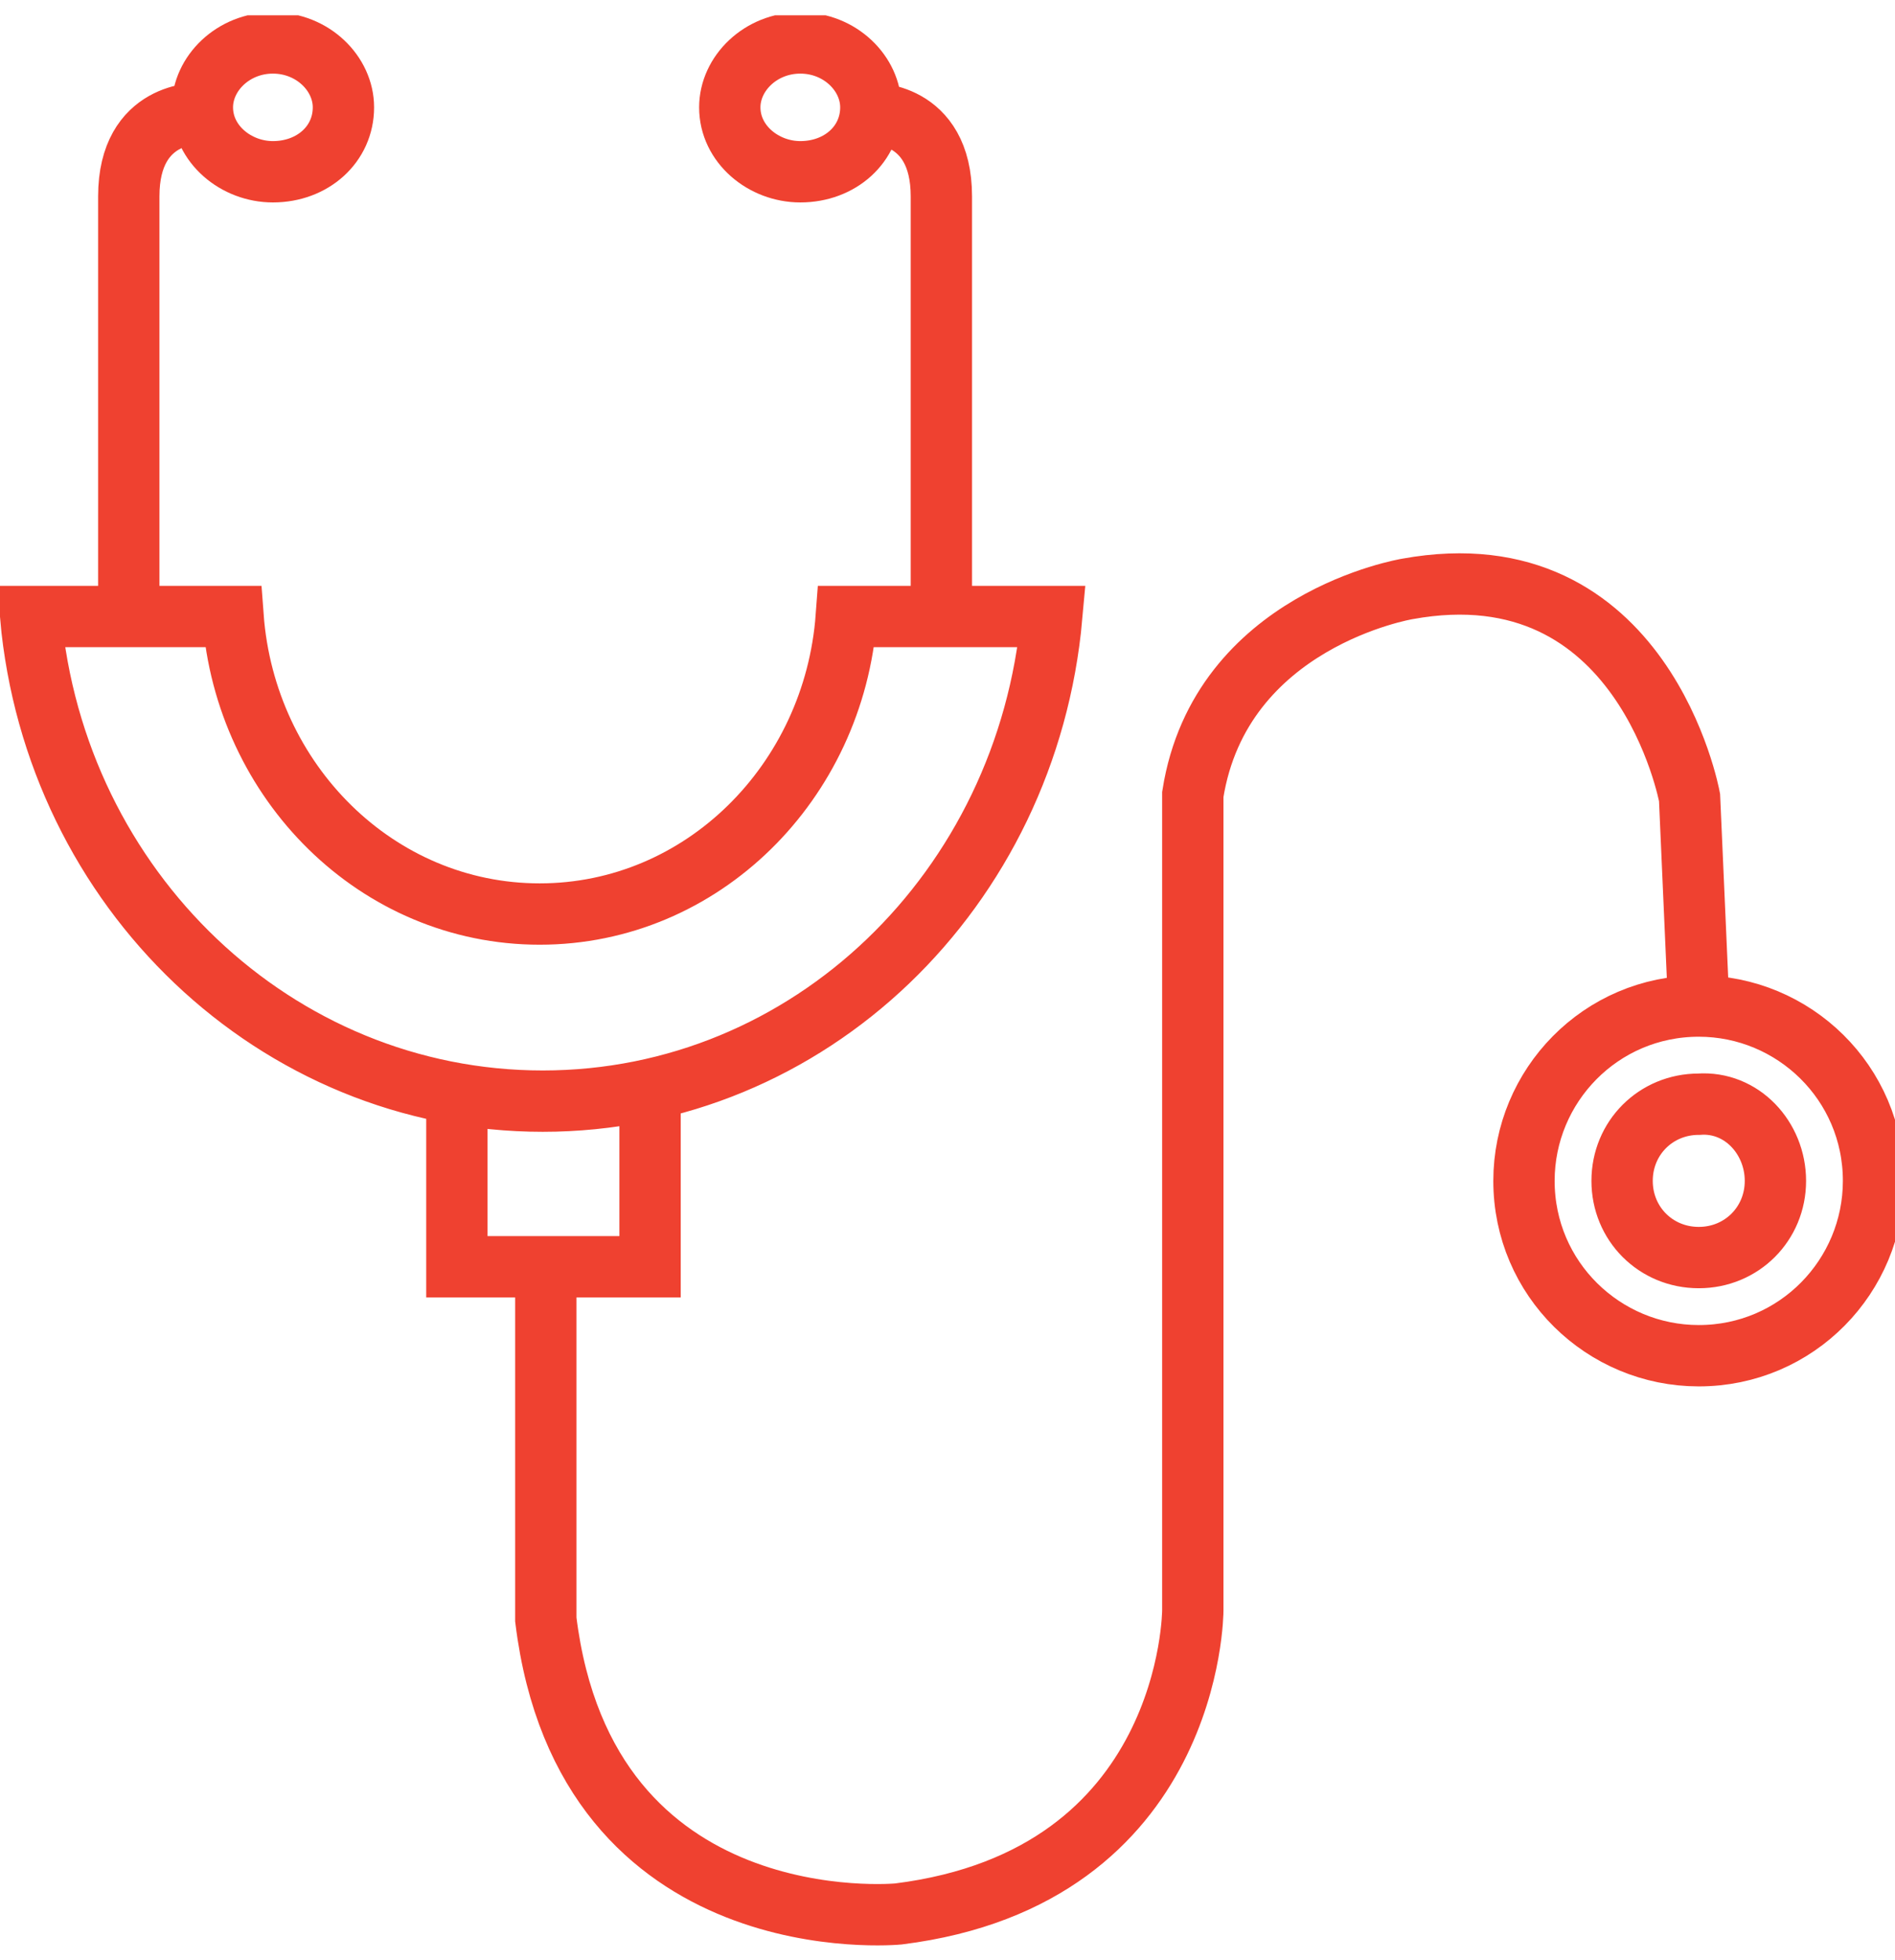 <?xml version="1.0" encoding="utf-8"?>
<!-- Generator: Adobe Illustrator 27.7.0, SVG Export Plug-In . SVG Version: 6.00 Build 0)  -->
<svg version="1.1" id="Layer_1" xmlns="http://www.w3.org/2000/svg" xmlns:xlink="http://www.w3.org/1999/xlink" x="0px" y="0px"
	 viewBox="0 0 61.8 63.9" style="enable-background:new 0 0 61.8 63.9;" xml:space="preserve">
<style type="text/css">
	
		.st0{clip-path:url(#SVGID_00000114763705533348935100000016990116569372876454_);fill:none;stroke:#EF4130;stroke-width:2;stroke-miterlimit:10;}
</style>
<g>
	<g>
		<defs>
			<rect id="SVGID_1_" y="0.5" width="62.1" height="63"/>
		</defs>
		<clipPath id="SVGID_00000020398041013650270080000006460020217904530059_">
			<use xlink:href="#SVGID_1_"  style="overflow:visible;"/>
		</clipPath>
		
			<path style="clip-path:url(#SVGID_00000020398041013650270080000006460020217904530059_);fill:none;stroke:#EF4130;stroke-width:2;stroke-miterlimit:10;" d="
			M11.2,3.5c0,1.2-1,2.1-2.3,2.1c-1.2,0-2.3-0.9-2.3-2.1c0-1.1,1-2.1,2.3-2.1C10.2,1.4,11.2,2.4,11.2,3.5z M28.4,3.5
			c0,1.2-1,2.1-2.3,2.1c-1.2,0-2.3-0.9-2.3-2.1c0-1.1,1-2.1,2.3-2.1C27.4,1.4,28.4,2.4,28.4,3.5z M57.9,38.5c0,1.4-1.1,2.5-2.5,2.5
			s-2.5-1.1-2.5-2.5S54,36,55.4,36C56.8,35.9,57.9,37.1,57.9,38.5z M61.1,38.5c0,3.1-2.5,5.7-5.7,5.7c-3.1,0-5.7-2.5-5.7-5.7
			c0-3.1,2.5-5.7,5.7-5.7C58.5,32.8,61.1,35.3,61.1,38.5z M55.4,32.8L55.1,26c0,0-1.5-8.2-9.2-6.8c0,0-6.1,1-7,6.7v26.6
			c0,0,0,8.7-9.6,9.9c0,0-10.2,1-11.5-9.6V41 M14.9,35.7v5.6h6.3v-5.8 M27.6,20.1c-0.4,5.4-4.7,9.7-10,9.7s-9.6-4.3-10-9.7H1
			C1.8,29,9,35.9,17.7,35.9S33.5,29,34.3,20.1H27.6z M6.5,3.7c0,0-2.3-0.1-2.3,2.7v13.7 M28.4,3.7c0,0,2.3-0.1,2.3,2.7v13.7"/>
	</g>
</g>
</svg>
